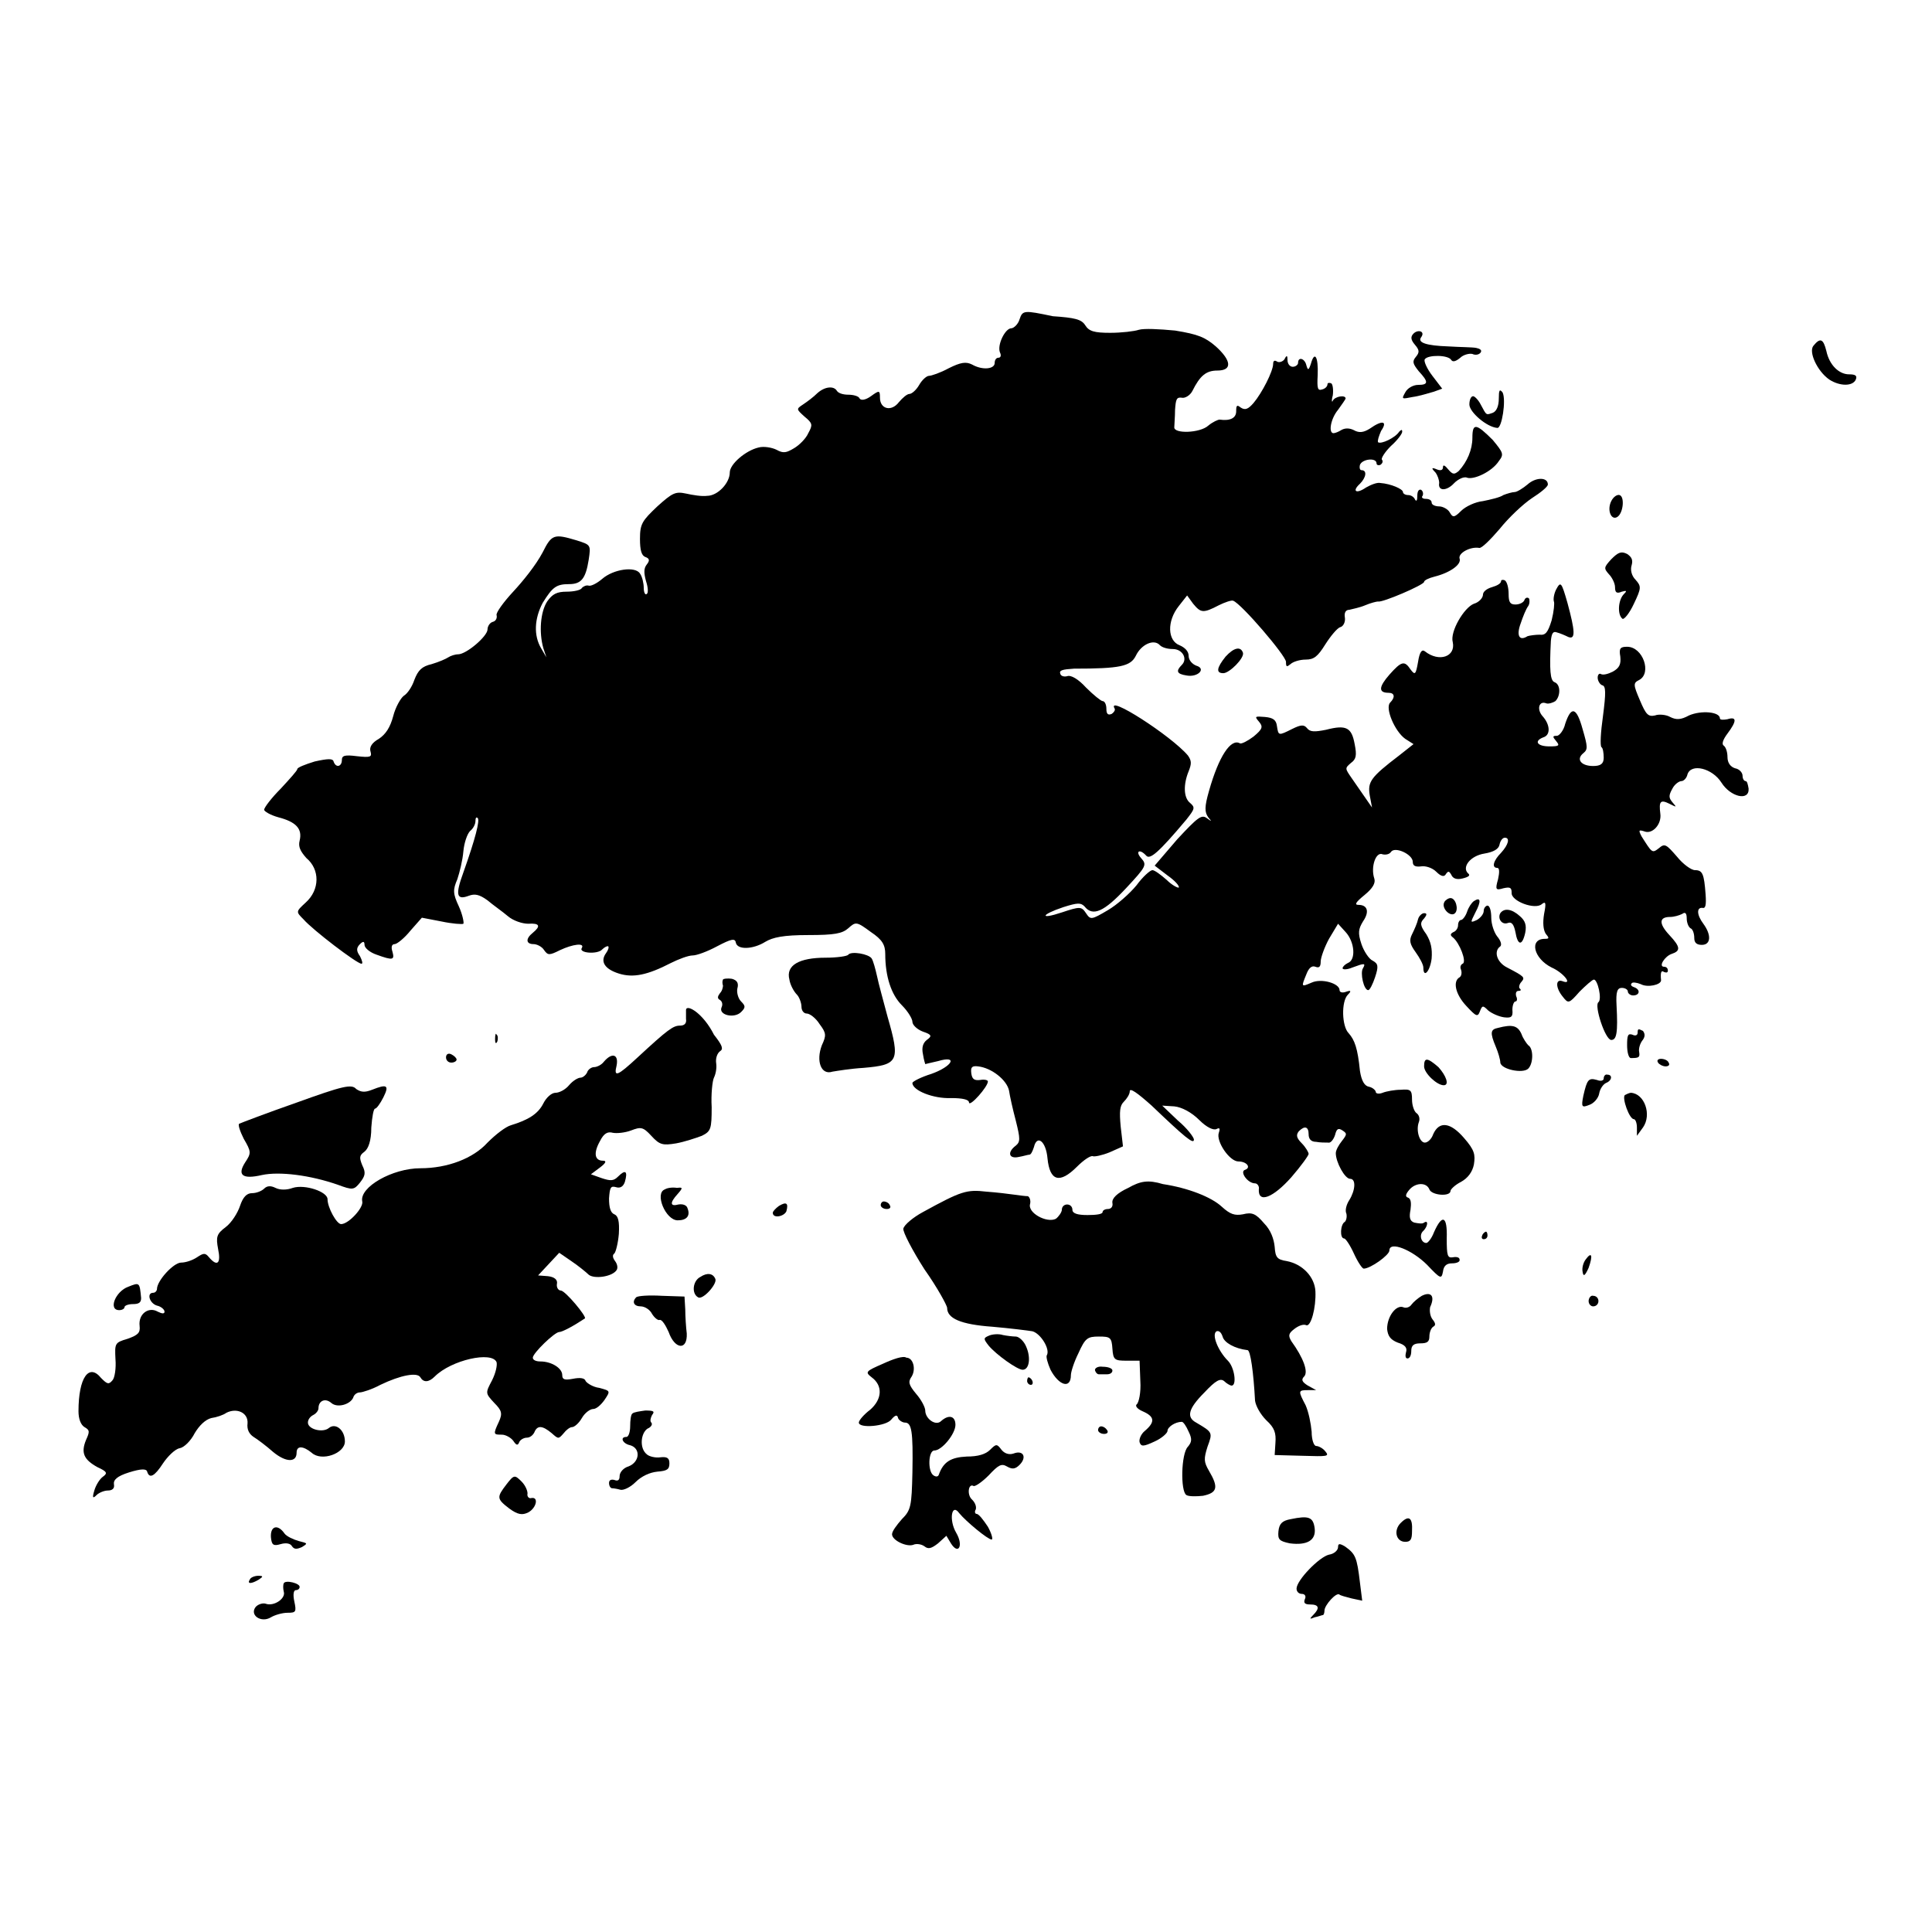<?xml version="1.0" encoding="utf-8"?>
<!-- Svg Vector Icons : http://www.onlinewebfonts.com/icon -->
<!DOCTYPE svg PUBLIC "-//W3C//DTD SVG 1.1//EN" "http://www.w3.org/Graphics/SVG/1.1/DTD/svg11.dtd">
<svg version="1.1" xmlns="http://www.w3.org/2000/svg" xmlns:xlink="http://www.w3.org/1999/xlink" x="0px" y="0px" viewBox="0 0 256 256" enable-background="new 0 0 256 256" xml:space="preserve">
<g><g><g><path fill="#000000" d="M135.1,42.3c-0.2,0.7-0.8,1.2-1.1,1.2c-0.8,0-1.9,2.2-1.5,3.2c0.2,0.4,0.1,0.7-0.2,0.7s-0.5,0.3-0.5,0.7c0,0.8-1.6,1-3,0.2c-0.8-0.4-1.5-0.3-3.1,0.5c-1.1,0.6-2.3,1-2.6,1c-0.3,0-0.9,0.5-1.3,1.2s-1,1.2-1.3,1.2s-0.9,0.5-1.4,1.1c-1,1.3-2.5,0.9-2.5-0.6c0-1-0.1-1-1.2-0.2c-0.7,0.5-1.3,0.6-1.5,0.3c-0.1-0.3-0.8-0.5-1.5-0.5s-1.3-0.2-1.5-0.5c-0.4-0.7-1.6-0.6-2.6,0.3c-0.5,0.5-1.3,1.1-1.9,1.5c-0.9,0.6-0.9,0.6,0.2,1.6c1.1,0.9,1.1,1.1,0.5,2.2c-0.3,0.7-1.2,1.6-1.9,2c-1,0.6-1.4,0.7-2.3,0.2c-0.6-0.3-1.7-0.5-2.4-0.3c-1.7,0.4-3.8,2.2-3.8,3.3c0,1.4-1.6,3.1-3,3.1c-0.7,0.1-1.9-0.1-2.8-0.3c-1.4-0.3-1.8-0.1-3.8,1.7c-2,1.9-2.3,2.3-2.3,4.3c0,1.5,0.2,2.2,0.7,2.4c0.6,0.2,0.6,0.5,0.2,1c-0.4,0.5-0.4,1.1-0.1,2.2c0.3,0.9,0.3,1.6,0.1,1.7c-0.2,0.2-0.4-0.2-0.4-0.8s-0.2-1.5-0.5-1.9c-0.6-1-3.5-0.6-5,0.7c-0.7,0.6-1.5,1-1.8,0.9c-0.3-0.1-0.7,0.1-0.9,0.3c-0.1,0.3-1.1,0.5-2,0.5c-1.3,0-1.9,0.3-2.6,1.3c-0.9,1.4-1.1,4.1-0.5,6.2l0.4,1.2l-0.7-1.2c-1-1.7-0.9-3.9,0.2-6c1.3-2.1,1.8-2.5,3.5-2.5c1.6,0,2.2-0.7,2.6-3.2c0.3-2,0.3-2-1.6-2.6c-3-0.9-3.3-0.8-4.5,1.6C71,74.9,69.3,77,68,78.4c-1.3,1.4-2.3,2.8-2.2,3.1c0.1,0.4-0.1,0.8-0.5,0.9s-0.7,0.6-0.7,1c0,0.9-2.8,3.3-3.9,3.3c-0.4,0-1,0.2-1.3,0.4c-0.3,0.2-1.2,0.6-2.2,0.9c-1.3,0.3-1.8,0.8-2.3,2.1c-0.3,0.9-0.9,1.8-1.4,2.1c-0.4,0.3-1.1,1.5-1.4,2.7c-0.4,1.5-1,2.4-1.9,3c-0.9,0.5-1.3,1.1-1.1,1.7c0.2,0.7,0,0.8-1.8,0.6c-1.6-0.2-2-0.1-2,0.5c0,0.9-0.8,1.1-1.1,0.2c-0.1-0.4-0.7-0.4-2.5,0c-1.3,0.4-2.3,0.8-2.3,1c0,0.2-1,1.3-2.2,2.6c-1.2,1.2-2.2,2.5-2.2,2.8c0,0.2,0.8,0.7,1.9,1c2.3,0.6,3.2,1.5,2.8,3.1c-0.2,0.8,0.1,1.4,0.9,2.3c1.8,1.5,1.8,4.2-0.1,5.9c-1.3,1.2-1.3,1.2-0.3,2.2c1.2,1.4,7.1,5.9,7.7,5.9c0.2,0,0.1-0.4-0.2-1c-0.5-0.7-0.5-1.1,0-1.6c0.4-0.4,0.6-0.4,0.6,0.1c0,0.4,0.7,1,1.6,1.3c2.2,0.8,2.4,0.7,2.1-0.4c-0.2-0.6-0.1-1,0.3-1c0.3,0,1.3-0.8,2.1-1.8l1.5-1.7l2.6,0.5c1.4,0.3,2.8,0.4,2.9,0.3c0.1-0.1-0.1-1.2-0.6-2.3c-0.8-1.7-0.8-2.2-0.2-3.6c0.3-0.9,0.7-2.5,0.8-3.7c0.1-1.1,0.5-2.3,0.9-2.7c0.4-0.3,0.7-0.9,0.7-1.3c0-0.4,0.1-0.6,0.3-0.4c0.3,0.3-0.3,2.7-1.9,7.2c-1.1,3-0.9,3.7,0.7,3.1c0.8-0.3,1.4-0.2,2.5,0.6c0.7,0.6,2,1.5,2.7,2.1c0.7,0.6,1.9,1,2.7,1c1.5-0.1,1.7,0.3,0.6,1.2c-1,0.8-0.9,1.5,0.1,1.5c0.4,0,1.1,0.3,1.4,0.8c0.5,0.7,0.7,0.7,2.1,0c1.7-0.8,3.3-1,2.9-0.3c-0.5,0.7,2.1,0.9,2.7,0.2c0.3-0.3,0.7-0.5,0.8-0.4c0.1,0.1,0,0.5-0.3,0.9c-0.8,1.1-0.2,2.1,1.7,2.7c1.9,0.6,3.8,0.2,6.9-1.4c1-0.5,2.3-1,2.9-1c0.5,0,1.9-0.5,3.2-1.2c1.9-1,2.4-1.1,2.5-0.5c0.2,1,2.3,0.9,3.9-0.1c1-0.6,2.4-0.9,5.7-0.9c3.5,0,4.5-0.2,5.3-0.9c1-0.9,1.1-0.9,3,0.5c1.5,1,1.9,1.7,1.9,2.9c0,3,0.8,5.4,2.2,6.8c0.8,0.8,1.4,1.8,1.4,2.2c0,0.4,0.6,1,1.4,1.3c1.2,0.4,1.2,0.6,0.5,1.1c-0.5,0.4-0.7,1-0.5,1.9c0.1,0.7,0.3,1.3,0.3,1.3c0,0,0.8-0.2,1.7-0.4c2.7-0.8,1.9,0.7-0.9,1.7c-1.3,0.4-2.5,1-2.5,1.2c0,1,2.8,2.1,5.1,2c1.6,0,2.4,0.2,2.4,0.6c0.1,0.6,2.5-2.1,2.5-2.8c0-0.2-0.5-0.3-1-0.2c-0.8,0.1-1.1-0.1-1.2-0.9c-0.1-0.8,0.1-1,0.9-0.9c1.8,0.2,3.8,1.8,4.1,3.2c0.1,0.7,0.5,2.5,0.9,4c0.6,2.4,0.6,2.8,0,3.3c-1.2,0.9-0.9,1.8,0.4,1.5c0.6-0.1,1.2-0.3,1.4-0.3c0.2,0,0.4-0.4,0.6-1c0.4-1.7,1.6-0.8,1.8,1.5c0.3,3,1.6,3.4,3.9,1.1c0.9-0.9,1.8-1.5,2.1-1.4c0.2,0.1,1.2-0.1,2.2-0.5l1.8-0.8l-0.3-2.6c-0.2-2.1-0.1-2.8,0.4-3.3c0.4-0.4,0.8-1,0.8-1.4c0-0.5,1,0.2,2.9,1.9c4.4,4.2,5.6,5.2,5.6,4.5c0-0.3-0.9-1.5-2.1-2.5l-2.1-2l1.6,0.1c1,0.1,2.3,0.8,3.3,1.8c1,1,1.9,1.4,2.3,1.2c0.4-0.2,0.5-0.1,0.3,0.5c-0.4,1.1,1.4,3.8,2.6,3.8c1.1,0,1.7,0.8,0.9,1.1c-0.8,0.2,0.3,1.8,1.3,1.8c0.3,0,0.6,0.4,0.5,0.8c-0.1,1.9,1.9,1.1,4.3-1.6c1.3-1.5,2.3-2.9,2.3-3.1c0-0.2-0.4-0.9-0.9-1.4c-0.7-0.7-0.8-1.1-0.4-1.6c0.8-0.8,1.3-0.6,1.3,0.4c0,0.6,0.3,1,1,1c0.5,0.1,1.2,0.1,1.6,0.1c0.3,0.1,0.7-0.4,0.9-1c0.2-0.8,0.4-1,1-0.6c0.6,0.4,0.6,0.5-0.1,1.4c-0.4,0.5-0.8,1.2-0.8,1.6c0,1.2,1.2,3.4,1.9,3.4c0.8,0,0.7,1.5-0.1,2.8c-0.4,0.6-0.6,1.4-0.4,1.8c0.1,0.4,0,0.9-0.2,1.1c-0.6,0.3-0.7,2.2-0.1,2.2c0.2,0,0.8,0.9,1.3,2c0.5,1.1,1.1,2,1.3,2c0.9,0,3.4-1.8,3.4-2.4c0-1.3,3-0.1,5,1.9c1.8,1.9,1.9,1.9,2.1,0.9c0.1-0.8,0.5-1.1,1.2-1.1c0.6,0,1.1-0.2,1-0.5c0-0.3-0.4-0.4-0.9-0.3c-0.7,0.1-0.8-0.2-0.8-2.5c0.1-3-0.6-3.3-1.7-0.8c-0.3,0.8-0.8,1.4-1,1.4c-0.7,0-1-1.1-0.4-1.6c0.6-0.6,0.7-1.5,0.1-1.1c-0.2,0.2-0.8,0.1-1.3,0c-0.6-0.2-0.7-0.7-0.5-1.7c0.1-0.8,0.1-1.4-0.3-1.6c-0.4-0.1-0.4-0.4,0.1-1c0.8-1,2.3-1.1,2.7-0.1c0.3,0.8,2.8,1,2.8,0.2c0-0.2,0.6-0.8,1.4-1.2c0.9-0.5,1.5-1.3,1.7-2.3c0.2-1.3,0.1-1.9-1.3-3.5c-1.8-2.1-3.3-2.3-4.1-0.5c-0.2,0.6-0.7,1.1-1.1,1.1c-0.7,0-1.2-1.6-0.8-2.7c0.2-0.5,0-1-0.3-1.2c-0.3-0.2-0.6-1-0.6-1.8c0-1.3-0.2-1.4-1.5-1.3c-0.8,0-1.9,0.2-2.4,0.4c-0.5,0.2-0.9,0.1-0.9-0.1c0-0.2-0.4-0.6-0.9-0.7c-0.6-0.1-1-0.8-1.2-2.1c-0.3-3-0.7-4.1-1.5-5c-0.9-0.9-1-4.2-0.1-5.1c0.5-0.5,0.4-0.6-0.2-0.4c-0.5,0.2-0.9,0.1-0.9-0.2c0-0.9-2.4-1.6-3.7-1c-1.4,0.6-1.4,0.6-0.7-1.1c0.3-0.8,0.7-1.2,1.2-1c0.5,0.2,0.7,0,0.7-0.7c0-0.5,0.5-1.9,1.1-3l1.2-2l1,1.1c1.2,1.3,1.4,3.7,0.3,4.1c-0.4,0.2-0.7,0.5-0.7,0.7s0.6,0.2,1.3-0.1c1.6-0.6,1.8-0.6,1.4,0.1c-0.4,0.6,0.1,2.9,0.7,2.9c0.2,0,0.6-0.8,0.9-1.7c0.5-1.5,0.4-1.8-0.3-2.2c-0.5-0.2-1.2-1.3-1.5-2.2c-0.5-1.5-0.4-2,0.2-3c0.9-1.3,0.6-2.2-0.6-2.2c-0.6,0-0.3-0.4,0.8-1.3c1.1-0.9,1.5-1.6,1.3-2.2c-0.5-1.5,0.2-3.6,1.1-3.2c0.4,0.1,0.9,0,1.1-0.3c0.5-0.8,2.9,0.3,2.9,1.3c0,0.5,0.3,0.7,1.1,0.6c0.6-0.1,1.5,0.2,2,0.7c0.7,0.7,1.1,0.7,1.3,0.3c0.3-0.4,0.4-0.4,0.7,0.1c0.2,0.5,0.7,0.7,1.5,0.5s1.1-0.4,0.7-0.7c-0.8-0.8,0.3-2.3,2.2-2.6c1.2-0.2,1.9-0.6,2-1.2c0.1-0.5,0.4-0.9,0.7-0.9c0.7,0,0.5,0.9-0.5,2c-1,1-1.3,2-0.5,2c0.3,0,0.3,0.6,0.1,1.5c-0.4,1.4-0.3,1.5,0.7,1.2c0.9-0.2,1.1-0.1,1.1,0.6c-0.1,1.1,3.1,2.3,4,1.5c0.5-0.4,0.6-0.2,0.3,1.3c-0.2,1.2-0.1,2.1,0.2,2.6c0.5,0.6,0.5,0.7-0.1,0.7c-2.1,0-1.5,2.6,0.9,3.8c1.6,0.7,2.9,2.4,1.4,1.8c-0.9-0.3-0.9,0.9,0.1,2.1c0.7,0.9,0.8,0.9,2.2-0.7c0.8-0.8,1.7-1.6,1.9-1.6c0.5,0,1.1,2.6,0.6,3c-0.6,0.4,0.9,5,1.7,5c0.7,0,0.9-0.9,0.7-4.6c-0.1-1.8,0.1-2.3,0.7-2.3c0.4,0,0.8,0.2,0.8,0.5c0,0.2,0.3,0.5,0.7,0.5c0.9,0,1-0.8,0.1-1.1c-0.3-0.1-0.5-0.3-0.3-0.5c0.1-0.2,0.7-0.1,1.2,0.1c0.9,0.5,2.7,0.1,2.7-0.5c-0.1-1,0-1.4,0.4-1.1c0.3,0.1,0.5,0.1,0.5-0.2c0-0.3-0.2-0.5-0.5-0.5c-0.8,0,0.1-1.4,1-1.7c1.2-0.4,1.2-0.9-0.3-2.5c-1.4-1.5-1.4-2.4,0.1-2.4c0.5,0,1.2-0.2,1.6-0.4c0.4-0.3,0.6-0.1,0.6,0.6c0,0.5,0.2,1.1,0.5,1.3c0.3,0.1,0.5,0.7,0.5,1.3c0,0.6,0.3,0.9,1,0.9c1.2,0,1.3-1.3,0.2-2.8c-0.9-1.2-0.9-2.2-0.1-2.1c0.4,0.1,0.5-0.4,0.4-1.8c-0.2-2.7-0.4-3.2-1.4-3.2c-0.5,0-1.6-0.8-2.4-1.8c-1.4-1.6-1.6-1.8-2.4-1.1c-0.9,0.7-0.9,0.6-2.3-1.6c-0.4-0.8-0.4-0.9,0.5-0.6c1,0.3,2.2-1,2-2.4c-0.2-1.6,0-1.9,1.2-1.3c1,0.5,1,0.5,0.4-0.2c-0.5-0.6-0.5-0.9,0-1.8c0.3-0.6,0.9-1,1.2-1c0.3,0,0.7-0.4,0.8-0.9c0.5-1.5,3.3-0.8,4.5,1.1c1.2,1.9,3.7,2.5,3.6,0.8c-0.1-0.6-0.2-1-0.4-1s-0.4-0.3-0.4-0.7c0-0.4-0.4-0.9-1-1c-0.6-0.2-1-0.7-1-1.5c0-0.6-0.2-1.3-0.5-1.5c-0.3-0.2-0.1-0.8,0.5-1.6c1.2-1.6,1.3-2.3,0-1.9c-0.5,0.1-1,0.1-1-0.1c0-0.9-2.5-1.1-4.1-0.4c-1.1,0.6-1.7,0.6-2.5,0.2c-0.5-0.3-1.5-0.4-2-0.2c-0.9,0.2-1.2-0.1-2-2c-0.9-2.1-0.9-2.3-0.1-2.7c1.7-0.9,0.5-4.4-1.6-4.4c-0.9,0-1.1,0.2-0.9,1.3c0.1,1-0.1,1.5-1,2c-0.6,0.3-1.3,0.5-1.6,0.3c-0.2-0.1-0.4,0.1-0.4,0.5c0,0.4,0.3,0.9,0.6,1c0.5,0.1,0.5,1,0.1,4.1c-0.3,2.1-0.4,3.9-0.2,4.1c0.2,0.1,0.3,0.8,0.3,1.4c0,0.8-0.4,1.1-1.4,1.1c-1.6,0-2.3-0.9-1.3-1.7c0.6-0.5,0.6-0.8-0.1-3.2c-0.8-2.9-1.5-3.1-2.3-0.7c-0.2,0.9-0.8,1.6-1.1,1.6c-0.6,0-0.6,0.1-0.1,0.7c0.5,0.6,0.4,0.7-0.9,0.7c-1.6,0-2.1-0.7-0.8-1.2c1-0.3,0.9-1.7-0.1-2.8c-0.8-0.9-0.5-2.1,0.5-1.7c0.3,0.1,0.9-0.1,1.2-0.3c0.7-0.7,0.7-2.2-0.1-2.5c-0.6-0.2-0.7-1.6-0.5-5.5c0.1-1,0.3-1.3,0.8-1.1c0.4,0.1,1.1,0.4,1.5,0.6c1,0.4,0.9-0.8-0.1-4.5c-0.8-2.8-0.9-2.9-1.5-1.8c-0.3,0.6-0.4,1.3-0.3,1.6c0.1,0.2,0,1.3-0.3,2.5c-0.5,1.6-0.8,2-1.6,1.9c-0.5,0-1.3,0.1-1.6,0.2c-1.1,0.7-1.5-0.1-0.9-1.7c0.3-0.9,0.7-1.9,1-2.3c0.2-0.3,0.2-0.8,0.1-1c-0.2-0.2-0.5-0.1-0.6,0.2c-0.1,0.3-0.6,0.6-1.2,0.6c-0.7,0-0.9-0.3-0.9-1.4c0-0.8-0.2-1.6-0.5-1.8c-0.2-0.1-0.5-0.1-0.5,0.1c0,0.3-0.5,0.6-1.2,0.8c-0.7,0.2-1.2,0.6-1.2,1c0,0.4-0.5,1-1.2,1.2c-1.3,0.5-3.2,3.7-2.8,5.1c0.4,1.9-1.8,2.7-3.7,1.2c-0.4-0.3-0.7,0.1-0.9,1.4c-0.3,1.7-0.4,1.8-1,1c-0.8-1.2-1.2-1.1-2.8,0.7c-1.4,1.6-1.5,2.4-0.1,2.4c0.8,0,0.9,0.6,0.2,1.3c-0.7,0.7,0.6,3.8,2,4.8l1.1,0.7l-1.9,1.5c-3.8,2.9-4.2,3.5-3.9,5.3l0.3,1.6l-0.9-1.3c-0.5-0.7-1.3-1.9-1.8-2.6c-0.9-1.3-0.9-1.3-0.1-2c0.7-0.5,0.8-1,0.5-2.5c-0.4-2.2-1.1-2.6-3.8-1.9c-1.5,0.3-2.1,0.3-2.5-0.2c-0.4-0.5-0.8-0.5-2,0.1c-1.8,0.9-1.8,0.9-2-0.4c-0.1-0.8-0.5-1.1-1.6-1.2c-1.3-0.1-1.4-0.1-0.8,0.6c0.6,0.7,0.5,1-0.7,2c-0.8,0.6-1.6,1-1.8,0.9c-1.2-0.7-2.8,1.7-4.1,6.3c-0.6,2.1-0.6,2.8-0.1,3.5c0.5,0.6,0.5,0.6-0.2,0.1c-0.7-0.5-1.2-0.1-3.9,2.8l-3,3.5l1.7,1.3c1,0.7,1.6,1.4,1.5,1.6c-0.1,0.1-0.9-0.3-1.6-1c-0.8-0.7-1.6-1.3-1.9-1.3s-1.3,0.9-2.1,2c-0.9,1.1-2.6,2.6-3.8,3.3c-2.2,1.3-2.3,1.3-2.9,0.4s-0.8-0.9-3.2-0.1c-3,1-2.8,0.3,0.2-0.7c1.9-0.6,2.3-0.6,2.8-0.1c1.1,1.4,2.6,0.7,5.5-2.4c2.7-2.9,2.8-3.1,2-4c-0.8-0.9-0.2-1.3,0.7-0.3c0.5,0.5,1.6-0.4,5.3-4.8c1.1-1.4,1.2-1.6,0.5-2.2c-0.9-0.7-0.9-2.5-0.2-4.2c0.4-1,0.4-1.4-0.1-2.1c-2.2-2.6-10.9-8.2-9.7-6.2c0.1,0.2-0.1,0.5-0.4,0.7c-0.5,0.2-0.7,0-0.7-0.7c0-0.5-0.2-1-0.5-1c-0.2,0-1.2-0.8-2.2-1.8c-1-1.1-2-1.7-2.5-1.5c-0.4,0.1-0.8,0-0.9-0.3c-0.2-0.5,0.3-0.6,1.8-0.7c6.1,0,7.5-0.3,8.2-1.7c0.7-1.5,2.4-2.3,3.2-1.4c0.3,0.3,1,0.5,1.7,0.5c1.3,0,2,1.3,1.2,2.1s-0.7,1.2,0.6,1.4c1.5,0.3,2.7-0.9,1.3-1.3c-0.5-0.2-1-0.7-1-1.3c0-0.6-0.5-1.1-1.2-1.4c-1.6-0.6-1.7-3.2-0.1-5.2l1.1-1.4l0.8,1.1c1,1.2,1.3,1.3,3.4,0.2c0.8-0.4,1.7-0.7,1.9-0.6c1.1,0.4,7,7.3,7,8.1c0,0.7,0.1,0.7,0.6,0.3c0.3-0.3,1.2-0.6,2-0.6c1.1,0,1.6-0.4,2.6-2c0.7-1.1,1.6-2.2,2-2.3c0.4-0.1,0.7-0.7,0.6-1.3c-0.1-0.6,0.1-1,0.6-1c0.4-0.1,1.4-0.3,2.1-0.6c0.7-0.3,1.5-0.5,1.7-0.5c0.5,0.2,6.1-2.2,6.1-2.6c0-0.2,0.6-0.5,1.4-0.7c2-0.5,3.6-1.6,3.3-2.4c-0.2-0.7,1.4-1.6,2.6-1.4c0.3,0.1,1.5-1.1,2.7-2.5c1.2-1.5,3.1-3.3,4.3-4.1c1.1-0.7,2.1-1.5,2.1-1.8c0-1-1.6-1-2.7,0c-0.6,0.5-1.4,1-1.7,1c-0.3,0-1,0.2-1.5,0.4c-0.4,0.3-1.7,0.6-2.7,0.8c-1,0.1-2.3,0.7-2.9,1.3c-0.9,0.9-1.1,0.9-1.5,0.2c-0.2-0.4-0.9-0.8-1.4-0.8c-0.5,0-1-0.2-1-0.5c0-0.3-0.3-0.5-0.8-0.5c-0.4,0-0.6-0.2-0.4-0.4c0.1-0.2,0.1-0.6-0.2-0.8c-0.3-0.1-0.5,0.2-0.5,0.8c0,0.6-0.1,0.8-0.3,0.5c-0.1-0.3-0.5-0.6-0.9-0.6c-0.4,0-0.7-0.2-0.7-0.4c0-0.4-1.6-1.1-3-1.2c-0.4-0.1-1.2,0.2-1.9,0.6c-1.3,0.9-1.9,0.5-0.8-0.5c0.8-0.8,1-1.8,0.2-1.8c-0.2,0-0.3-0.3-0.2-0.7c0.3-0.8,2.2-1,2.2-0.2c0,0.2,0.2,0.3,0.5,0.2c0.3-0.2,0.4-0.5,0.2-0.7c-0.1-0.2,0.4-1,1.2-1.8c0.8-0.7,1.5-1.6,1.5-1.9c0-0.3-0.1-0.3-0.4,0c-0.5,0.8-2.4,1.7-2.8,1.4c-0.1-0.2,0.1-0.8,0.4-1.5c0.9-1.3,0.2-1.5-1.5-0.3c-0.8,0.5-1.4,0.6-2.1,0.2c-0.6-0.3-1.2-0.3-1.7,0c-0.3,0.2-0.8,0.4-1,0.4c-0.7,0-0.4-1.9,0.6-3.1c0.5-0.7,1-1.4,1-1.5c0-0.5-1.4-0.3-1.7,0.3c-0.1,0.3-0.2,0,0-0.7c0.1-0.7,0-1.5-0.2-1.6c-0.2-0.1-0.5-0.1-0.5,0.1c0,0.3-0.3,0.6-0.7,0.7c-0.6,0.2-0.7-0.1-0.6-1.9c0.1-2.4-0.4-3.3-0.9-1.5c-0.3,0.9-0.4,0.9-0.6,0.2c-0.2-0.9-1.1-1.2-1.1-0.3c0,0.2-0.3,0.5-0.7,0.5c-0.4,0-0.7-0.4-0.7-0.9c0-0.6-0.1-0.7-0.4-0.1c-0.2,0.3-0.7,0.5-1,0.3c-0.3-0.2-0.5-0.1-0.5,0.3c0,1-1.5,3.9-2.6,5.2c-0.7,0.8-1.1,1-1.7,0.6c-0.5-0.4-0.6-0.3-0.6,0.5c0,0.9-0.8,1.3-2.2,1.1c-0.2,0-0.9,0.3-1.5,0.8c-1.1,1-4.6,1.1-4.5,0.2c0-0.3,0.1-1.4,0.1-2.3c0.1-1.4,0.2-1.7,0.9-1.6c0.4,0.1,1.1-0.3,1.4-0.9c1-2,1.8-2.7,3.3-2.7c2,0,1.9-1.3-0.2-3.2c-1.4-1.2-2.3-1.6-5.4-2.1c-2.1-0.2-4.1-0.3-4.8-0.1c-0.6,0.2-2.3,0.4-3.8,0.4c-2.1,0-2.8-0.2-3.3-1s-1.4-1-4.3-1.2C135.7,41.1,135.5,41.1,135.1,42.3z"/><path fill="#000000" d="M187.3,44.2c-0.4,0.4-0.4,0.8,0.2,1.5c0.6,0.7,0.6,1,0.1,1.6c-0.5,0.6-0.4,0.9,0.4,1.9c1.3,1.4,1.3,1.8-0.1,1.8c-0.6,0-1.4,0.4-1.7,1c-0.5,0.9-0.5,0.9,1,0.6c0.8-0.1,2.1-0.5,2.8-0.7l1.1-0.4l-1.3-1.7c-0.7-0.9-1.2-2-1-2.2c0.4-0.6,3.1-0.6,3.5,0.1c0.2,0.3,0.6,0.2,1.2-0.3c0.4-0.4,1.2-0.6,1.6-0.5c0.4,0.2,0.9,0.1,1.1-0.2c0.2-0.3-0.1-0.5-0.6-0.6c-0.5-0.1-2.1-0.1-3.7-0.2c-2.9-0.1-4.1-0.5-3.6-1.2C188.9,43.9,187.9,43.6,187.3,44.2z"/><path fill="#000000" d="M240.3,45.8c-0.7,0.8,0.5,3.4,2.1,4.5c1.4,0.9,3.1,0.9,3.5,0c0.2-0.5,0-0.7-0.9-0.7c-1.3,0-2.6-1.2-3-3.1C241.6,44.9,241.2,44.7,240.3,45.8z"/><path fill="#000000" d="M198.6,52.8c0,1-0.3,1.7-0.8,1.9c-0.9,0.3-0.8,0.4-1.6-1.1c-0.3-0.6-0.8-1.1-1-1.1c-0.3,0-0.5,0.5-0.5,1.1c0,1,2.3,3,3.7,3.1c0.6,0.1,1.2-3.7,0.7-4.7C198.7,51.5,198.6,51.7,198.6,52.8z"/><path fill="#000000" d="M195.1,58c0,1.6-0.7,3.2-1.8,4.4c-0.6,0.5-0.8,0.5-1.4-0.2c-0.4-0.5-0.7-0.7-0.7-0.3c0,0.4-0.3,0.5-0.8,0.3c-0.7-0.3-0.8-0.2-0.2,0.4c0.3,0.4,0.5,1,0.5,1.4c-0.2,1.1,1,1.1,2,0c0.5-0.5,1.3-0.9,1.7-0.7c0.9,0.3,3.3-0.8,4.2-2.2c0.7-0.9,0.6-1.1-0.8-2.8C195.6,56.1,195.1,56,195.1,58z"/><path fill="#000000" d="M213.5,66.4c-0.6,1.2,0,2.6,0.8,2.1c0.8-0.5,1-2.7,0.3-2.9C214.3,65.5,213.8,65.8,213.5,66.4z"/><path fill="#000000" d="M213.5,74.1c-1,1.1-1,1.2-0.3,2c0.4,0.4,0.8,1.2,0.8,1.7c0,0.7,0.2,0.9,0.9,0.6c0.7-0.2,0.7-0.1,0.2,0.4c-0.7,0.8-0.8,2.7-0.1,3.2c0.2,0.1,0.9-0.7,1.5-2c1-2.1,1-2.3,0.2-3.2c-0.5-0.5-0.7-1.3-0.5-1.9c0.2-0.7,0-1.1-0.6-1.5C214.8,73,214.4,73.2,213.5,74.1z"/><path fill="#000000" d="M162.4,87c-1.2,1.5-1.3,2.2-0.3,2.2c0.8,0,2.8-2,2.6-2.7C164.4,85.6,163.5,85.8,162.4,87z"/><path fill="#000000" d="M191.4,119.5c-0.5,0.8,0.8,2.1,1.4,1.5c0.5-0.5,0.1-2-0.6-2C191.9,119,191.5,119.3,191.4,119.5z"/><path fill="#000000" d="M195.3,119.4c-0.3,0.2-0.7,0.8-0.9,1.4c-0.2,0.6-0.6,1.1-0.8,1.1s-0.4,0.3-0.4,0.7c0,0.4-0.3,0.8-0.6,0.9c-0.4,0.2-0.5,0.4-0.1,0.7c0.9,0.7,1.9,3.3,1.3,3.5c-0.2,0.1-0.4,0.4-0.2,0.8c0.1,0.3,0.1,0.8-0.2,1c-0.9,0.5-0.6,2.2,0.9,3.8c1.3,1.4,1.5,1.5,1.8,0.7c0.3-0.8,0.4-0.8,1.1-0.1c0.5,0.4,1.4,0.8,2.1,0.9c0.9,0.1,1.2,0,1.1-1c0-0.6,0.2-1.1,0.4-1.1s0.3-0.3,0.1-0.7c-0.1-0.4,0-0.7,0.3-0.7c0.3,0,0.4-0.1,0.2-0.3c-0.2-0.1-0.1-0.6,0.2-0.9c0.5-0.6,0.4-0.7-1.9-1.9c-1.4-0.7-1.8-2.2-0.9-2.8c0.2-0.2,0.1-0.7-0.4-1.3c-0.4-0.5-0.8-1.6-0.8-2.5c0-0.9-0.2-1.6-0.5-1.6c-0.2,0-0.5,0.3-0.5,0.7c0,0.4-0.4,0.9-0.9,1.2c-0.9,0.4-0.9,0.4-0.2-1C196.3,119.4,196.2,118.8,195.3,119.4z"/><path fill="#000000" d="M198.8,121c-0.4,0.7,0.2,1.6,1,1.3c0.5-0.2,0.8,0.2,1,1.2c0.3,1.8,0.9,1.9,1.3,0.1c0.2-1,0-1.6-0.7-2.2C200.3,120.4,199.3,120.3,198.8,121z"/><path fill="#000000" d="M187.9,121.8c-0.1,0.5-0.5,1.4-0.8,2c-0.4,0.8-0.3,1.3,0.5,2.4c0.5,0.7,1,1.6,1,2c0,1.5,0.9,0.5,1.1-1.2c0.1-1.3-0.1-2.2-0.7-3.2c-0.8-1.1-0.9-1.5-0.3-2.1c0.4-0.5,0.4-0.7,0-0.7C188.4,121,188,121.4,187.9,121.8z"/><path fill="#000000" d="M112.4,126.5c-0.1,0.2-1.5,0.4-3,0.4c-3.5,0-5.3,1-4.8,2.9c0.1,0.7,0.6,1.6,1,2c0.3,0.3,0.6,1.1,0.6,1.6c0,0.5,0.3,0.9,0.7,0.9s1.2,0.6,1.7,1.4c0.9,1.2,0.9,1.5,0.3,2.8c-0.8,2.1-0.1,4,1.4,3.5c0.6-0.1,2.4-0.4,4.1-0.5c4.7-0.4,4.9-0.9,3.2-6.8c-0.5-1.9-1.2-4.4-1.4-5.4c-0.2-0.9-0.5-2-0.7-2.3C115.1,126.4,112.8,126,112.4,126.5z"/><path fill="#000000" d="M95.8,129.8c-0.1,0.2-0.1,0.5,0,0.8c0,0.2-0.1,0.7-0.4,1c-0.3,0.4-0.4,0.7,0,0.9c0.3,0.2,0.4,0.6,0.2,1c-0.4,1,1.7,1.5,2.6,0.6c0.6-0.6,0.6-0.8,0-1.4c-0.4-0.4-0.6-1.2-0.5-1.7c0.2-0.7,0-1.1-0.7-1.3C96.3,129.6,95.8,129.7,95.8,129.8z"/><path fill="#000000" d="M90.9,133.8c0,0.2,0,0.7,0,1.2c0.1,0.6-0.2,0.9-0.8,0.9c-0.9,0-1.6,0.5-5.6,4.2c-2.7,2.5-3.2,2.7-2.8,1.1c0.3-1.5-0.6-1.8-1.7-0.5c-0.3,0.4-0.9,0.7-1.3,0.7c-0.3,0-0.8,0.3-0.9,0.7c-0.2,0.4-0.6,0.7-0.9,0.7c-0.3,0-1,0.4-1.5,1s-1.3,1-1.8,1s-1.2,0.6-1.6,1.4c-0.7,1.4-2,2.2-4.3,2.9c-0.7,0.2-2,1.2-3.1,2.3c-1.9,2.1-5.3,3.4-8.9,3.4c-3.7,0-8.1,2.5-7.7,4.4c0.2,0.8-1.8,3-2.8,3c-0.6,0-1.8-2.2-1.8-3.3c0-1-3-2-4.6-1.5c-0.8,0.3-1.7,0.3-2.3,0c-0.6-0.3-1.1-0.3-1.5,0.1c-0.3,0.3-1,0.6-1.6,0.6c-0.7,0-1.2,0.5-1.6,1.7c-0.3,0.9-1.1,2.2-1.9,2.8c-1.2,0.9-1.3,1.3-1,2.9c0.4,1.9-0.1,2.4-1.2,1.1c-0.5-0.6-0.7-0.6-1.6,0c-0.6,0.4-1.5,0.7-2.1,0.7c-1,0-3.2,2.4-3.2,3.5c0,0.2-0.2,0.5-0.5,0.5c-0.9,0-0.5,1.4,0.5,1.7c0.5,0.1,1,0.5,1,0.8c0,0.3-0.3,0.3-0.9,0c-1.2-0.7-2.6,0.3-2.4,1.9c0.1,0.9-0.2,1.2-1.6,1.7c-1.7,0.5-1.7,0.6-1.6,2.7c0.1,1.2-0.1,2.5-0.4,2.8c-0.5,0.6-0.7,0.5-1.5-0.3c-1.6-2-3-0.1-3,4.4c0,1,0.3,1.8,0.8,2.1c0.7,0.4,0.7,0.6,0.2,1.7c-0.7,1.7-0.3,2.6,1.5,3.6c1.3,0.6,1.4,0.8,0.7,1.3c-0.4,0.3-0.9,1.1-1.1,1.8c-0.3,1-0.2,1.1,0.3,0.6c0.3-0.3,1-0.6,1.5-0.6c0.6,0,0.9-0.3,0.8-0.8c-0.1-0.6,0.4-1.1,2-1.6c1.6-0.5,2.3-0.5,2.4-0.1c0.3,1,1,0.6,2.1-1.1c0.6-0.9,1.6-1.9,2.2-2c0.6-0.1,1.5-1,2-2c0.6-1,1.4-1.8,2.2-2c0.7-0.1,1.6-0.4,2-0.7c1.4-0.7,2.9,0,2.8,1.4c-0.1,0.8,0.2,1.4,0.8,1.8c0.5,0.3,1.7,1.2,2.6,2c1.7,1.4,3.1,1.4,3.1,0.1c0-1,0.9-0.9,2,0c1.3,1.2,4.4,0.1,4.4-1.5c0-1.5-1.2-2.5-2.1-1.8c-0.8,0.7-2.8,0.2-2.8-0.7c0-0.4,0.3-0.8,0.7-1c0.4-0.2,0.7-0.6,0.7-0.9c0-1,0.9-1.4,1.7-0.7c0.8,0.7,2.5,0.2,2.9-0.7c0.1-0.4,0.5-0.7,0.9-0.7c0.3,0,1.6-0.4,2.7-1c2.7-1.3,4.9-1.7,5.3-1c0.4,0.7,1.1,0.7,1.9-0.1c2.2-2.2,7.6-3.4,8.2-1.9c0.1,0.4-0.1,1.4-0.6,2.4c-0.9,1.7-0.9,1.7,0.3,3c1,1,1.1,1.4,0.6,2.5c-0.8,1.7-0.7,1.7,0.4,1.7c0.5,0,1.2,0.4,1.5,0.8c0.4,0.6,0.6,0.7,0.8,0.2c0.1-0.3,0.6-0.6,1-0.6s0.8-0.3,1-0.7c0.4-1,1.1-0.9,2.3,0.1c0.9,0.8,0.9,0.8,1.6,0c0.3-0.4,0.8-0.8,1.1-0.8c0.3,0,0.9-0.5,1.3-1.2c0.4-0.7,1.1-1.2,1.5-1.2c0.4,0,1-0.5,1.5-1.2c0.8-1.2,0.8-1.2-0.7-1.6c-0.8-0.1-1.6-0.6-1.8-0.9c-0.1-0.4-0.7-0.5-1.7-0.3c-1.1,0.2-1.4,0.1-1.4-0.5c0-0.9-1.4-1.8-2.9-1.8c-0.6,0-1-0.2-1-0.5c0-0.6,2.9-3.4,3.5-3.4c0.4,0,1.9-0.8,3.4-1.8c0.3-0.2-2.6-3.7-3.2-3.7c-0.3,0-0.6-0.4-0.5-0.9c0.1-0.5-0.3-0.9-1.2-1l-1.3-0.1l1.4-1.5l1.4-1.5l1.6,1.1c0.9,0.6,2,1.5,2.3,1.8c0.7,0.6,3.1,0.3,3.7-0.6c0.2-0.3,0.1-0.8-0.2-1.2c-0.3-0.4-0.4-0.8-0.1-1c0.2-0.2,0.5-1.4,0.6-2.6c0.1-1.7-0.1-2.4-0.6-2.6c-0.5-0.2-0.7-0.9-0.7-2.1c0.1-1.4,0.2-1.7,0.9-1.5c0.6,0.2,1-0.1,1.2-0.7c0.4-1.4,0.1-1.7-0.9-0.7c-0.6,0.6-1,0.6-2.2,0.2l-1.4-0.5l1.2-0.9c0.8-0.6,0.9-0.9,0.4-0.9c-1.1,0-1.3-1-0.4-2.6c0.5-1,1-1.3,1.7-1.1c0.5,0.1,1.6,0,2.4-0.3c1.3-0.5,1.6-0.5,2.7,0.7c1.1,1.2,1.5,1.3,3.3,1c1.1-0.2,2.6-0.7,3.4-1c1.2-0.6,1.3-0.9,1.3-3.8c-0.1-1.7,0.1-3.5,0.3-3.9c0.2-0.4,0.4-1.2,0.3-1.9c-0.1-0.6,0.1-1.3,0.5-1.6c0.5-0.3,0.3-0.8-0.8-2.2C93.2,134.3,91,133,90.9,133.8z"/><path fill="#000000" d="M198.5,136.2c-1,0.2-1.1,0.6-0.3,2.5c0.3,0.7,0.6,1.7,0.6,2.1c0.1,0.9,3,1.5,3.7,0.8c0.7-0.7,0.7-2.7,0-3.1c-0.2-0.2-0.7-0.9-0.9-1.5C201.1,135.9,200.4,135.7,198.5,136.2z"/><path fill="#000000" d="M217,136.8c0,0.4-0.3,0.5-0.7,0.3c-0.6-0.2-0.7,0.1-0.7,1.4c0,0.9,0.2,1.7,0.5,1.7c1.1,0,1.2-0.1,1.1-0.8c-0.1-0.4,0.1-1.1,0.4-1.5c0.4-0.5,0.4-0.9,0.1-1.3C217.1,136.3,217,136.3,217,136.8z"/><path fill="#000000" d="M65.6,137.7c0,0.5,0.1,0.7,0.3,0.3c0.1-0.3,0.1-0.8-0.1-0.9C65.7,136.8,65.6,137.1,65.6,137.7z"/><path fill="#000000" d="M59.1,140.1c0,0.4,0.3,0.7,0.7,0.7c0.4,0,0.7-0.2,0.7-0.4s-0.3-0.5-0.7-0.7C59.4,139.5,59.1,139.7,59.1,140.1z"/><path fill="#000000" d="M188.7,141.3c0,0.9,1.7,2.5,2.6,2.5c0.8,0,0.3-1.3-0.7-2.4C189.1,140.1,188.7,140.1,188.7,141.3z"/><path fill="#000000" d="M219.7,140.8c0.1,0.2,0.6,0.5,1,0.5s0.6-0.2,0.4-0.5c-0.1-0.3-0.6-0.5-1-0.5S219.5,140.5,219.7,140.8z"/><path fill="#000000" d="M212.5,142.9c0,0.3-0.4,0.4-0.9,0.2c-1.1-0.3-1.3-0.1-1.8,2.1c-0.3,1.5-0.2,1.6,0.8,1.2c0.6-0.2,1.2-0.9,1.3-1.5c0.1-0.6,0.5-1.2,0.9-1.4c0.8-0.3,0.9-1.1,0.2-1.1C212.7,142.3,212.5,142.6,212.5,142.9z"/><path fill="#000000" d="M39.3,146.1c-4,1.4-7.4,2.7-7.6,2.8c-0.2,0.1,0.1,1,0.6,2c1,1.7,1,1.9,0.2,3.1c-1.1,1.7-0.4,2.3,2.2,1.7c2.3-0.5,6.4,0,10.1,1.3c1.9,0.7,2.1,0.7,2.9-0.3c0.7-0.9,0.8-1.3,0.3-2.3c-0.4-1-0.4-1.3,0.3-1.8c0.5-0.4,0.9-1.4,0.9-3.2c0.1-1.4,0.3-2.5,0.5-2.5s0.7-0.7,1.1-1.5c0.8-1.6,0.5-1.8-1.5-1c-1,0.4-1.5,0.3-2.1-0.1C46.6,143.6,45.4,143.9,39.3,146.1z"/><path fill="#000000" d="M215.3,145.1c-0.4,0.4,0.6,3.2,1.2,3.2c0.2,0,0.4,0.5,0.4,1.1v1.1l0.8-1.1c1.2-1.7,0.2-4.5-1.6-4.6C215.9,144.8,215.5,145,215.3,145.1z"/><path fill="#000000" d="M149.5,157.4c-1.5,0.7-2.2,1.4-2.1,2c0.1,0.5-0.2,0.8-0.6,0.8c-0.4,0-0.7,0.2-0.7,0.4c0,0.3-0.9,0.4-2,0.4c-1.3,0-2-0.2-2-0.7c0-0.4-0.3-0.7-0.7-0.7s-0.7,0.3-0.7,0.7c0,0.3-0.4,0.9-0.8,1.2c-1.2,0.6-3.8-0.8-3.4-2c0.1-0.5-0.1-0.9-0.3-1c-0.3,0-1.1-0.1-1.8-0.2c-0.7-0.1-2.3-0.3-3.7-0.4c-2.6-0.3-3.3-0.1-8.4,2.7c-1.3,0.7-2.5,1.7-2.6,2.2c-0.1,0.4,1.2,2.9,2.8,5.4c1.7,2.4,3,4.8,3,5.1c0,1.4,1.8,2.2,6,2.5c2.3,0.2,4.7,0.5,5.3,0.6c1.1,0.3,2.4,2.4,1.9,3.2c-0.1,0.2,0.1,1,0.5,1.9c1.1,2.1,2.7,2.6,2.7,0.7c0-0.4,0.4-1.7,1-2.9c0.9-2,1.2-2.2,2.7-2.2c1.5,0,1.7,0.1,1.8,1.6c0.1,1.5,0.3,1.6,1.9,1.6h1.7l0.1,2.7c0.1,1.5-0.2,2.9-0.5,3.1c-0.2,0.2,0.1,0.6,0.8,0.9c1.6,0.7,1.7,1.4,0.3,2.6c-0.5,0.4-0.8,1.1-0.7,1.5c0.2,0.6,0.5,0.6,2-0.1c0.9-0.4,1.7-1.1,1.7-1.4c0-0.5,1-1.2,1.9-1.2c0.2,0,0.6,0.6,0.9,1.3c0.5,1,0.4,1.4-0.1,2c-0.9,0.9-1,5.9-0.2,6.4c0.3,0.2,1.3,0.2,2.2,0.1c1.9-0.4,2.1-1.1,0.8-3.3c-0.7-1.2-0.7-1.6-0.2-3.2c0.7-1.9,0.7-1.9-1.5-3.2c-1.3-0.7-1.1-1.8,1.1-4c1.5-1.6,2.1-1.9,2.6-1.5c0.3,0.3,0.8,0.6,1,0.6c0.7,0,0.4-2.4-0.5-3.3c-1.3-1.3-2.2-3.5-1.5-3.9c0.3-0.1,0.6,0.1,0.8,0.7c0.2,0.8,1.6,1.6,3.3,1.8c0.4,0,0.8,3,1,6.7c0.1,0.7,0.7,1.8,1.5,2.6c1.1,1,1.3,1.7,1.2,3l-0.1,1.6l3.7,0.1c3.3,0.1,3.6,0.1,3-0.6c-0.3-0.4-0.9-0.7-1.2-0.7c-0.3,0-0.6-0.8-0.6-1.9c-0.1-1.1-0.4-2.6-0.8-3.5c-1-1.9-1-2,0.3-2l1.1,0l-1.1-0.6c-0.8-0.5-0.9-0.8-0.5-1.2c0.6-0.6-0.1-2.5-1.7-4.7c-0.4-0.7-0.4-1,0.4-1.6c0.5-0.4,1.2-0.7,1.6-0.5c0.6,0.2,1.3-2.3,1.2-4.5c-0.1-1.9-1.7-3.6-3.8-4c-1.3-0.2-1.5-0.5-1.6-1.9c-0.1-1-0.5-2.2-1.4-3.1c-1.1-1.3-1.6-1.5-2.8-1.2c-1.1,0.2-1.7,0-2.8-1c-1.4-1.3-4.5-2.5-7.8-3C152.1,156.3,151.1,156.5,149.5,157.4z"/><path fill="#000000" d="M88.1,157.6c-1.4,0.5,0.1,4.1,1.7,4.1c1.2,0,1.7-0.6,1.3-1.6c-0.1-0.4-0.6-0.6-1.2-0.5c-1.1,0.3-1.2-0.2-0.1-1.4c0.7-0.8,0.7-0.9-0.1-0.8C89.1,157.3,88.4,157.4,88.1,157.6z"/><path fill="#000000" d="M103.2,159.8c-0.4,0.3-0.8,0.7-0.8,0.9c0,0.8,1.5,0.5,1.8-0.2C104.5,159.4,104.2,159.2,103.2,159.8z"/><path fill="#000000" d="M116.7,159.7c0,0.2,0.3,0.5,0.8,0.5c0.4,0,0.6-0.2,0.4-0.5c-0.1-0.3-0.5-0.5-0.8-0.5C116.9,159.2,116.7,159.4,116.7,159.7z"/><path fill="#000000" d="M196.4,163.7c-0.1,0.2-0.1,0.5,0.2,0.5c0.3,0,0.5-0.2,0.5-0.5c0-0.3-0.1-0.5-0.2-0.5C196.8,163.2,196.5,163.4,196.4,163.7z"/><path fill="#000000" d="M210.1,166.9c-0.3,0.4-0.5,1.1-0.4,1.6c0.1,0.7,0.3,0.6,0.8-0.5C211.1,166.3,210.9,165.8,210.1,166.9z"/><path fill="#000000" d="M92.8,169.2c-1,0.5-1.2,2.2-0.3,2.7c0.6,0.4,2.5-1.7,2.3-2.4C94.5,168.7,93.7,168.6,92.8,169.2z"/><path fill="#000000" d="M17,170.5c-1.7,0.6-2.7,3.1-1.2,3.1c0.4,0,0.7-0.2,0.7-0.4c0-0.2,0.5-0.4,1.1-0.4c0.8,0,1.1-0.2,1.1-0.8C18.5,169.9,18.5,169.9,17,170.5z"/><path fill="#000000" d="M188.4,171.7c-0.5,0.3-1.1,0.8-1.4,1.2c-0.2,0.3-0.7,0.5-1.1,0.3c-0.9-0.3-2.1,1.2-2.1,2.9c0.1,0.9,0.4,1.4,1.4,1.8c1,0.3,1.3,0.7,1.1,1.3c-0.1,0.4-0.1,0.8,0.2,0.8s0.5-0.4,0.5-1c0-0.7,0.3-1,1.2-1c0.9,0,1.2-0.2,1.2-0.9c0-0.5,0.2-1.1,0.5-1.3c0.4-0.2,0.3-0.5-0.1-1c-0.3-0.4-0.4-1.1-0.3-1.6C190.2,171.7,189.6,171.1,188.4,171.7z"/><path fill="#000000" d="M84.3,171.9c-0.6,0.6-0.3,1.2,0.6,1.2c0.5,0,1.2,0.4,1.5,1c0.3,0.5,0.8,0.9,1,0.8c0.3-0.1,0.8,0.7,1.2,1.6c0.8,2.3,2.5,2.5,2.4,0.2c-0.1-0.8-0.2-2.3-0.2-3.2l-0.1-1.7l-3-0.1C86,171.6,84.5,171.7,84.3,171.9z"/><path fill="#000000" d="M210.5,172.4c0,0.4,0.3,0.7,0.6,0.7c0.4,0,0.7-0.3,0.7-0.7s-0.3-0.7-0.7-0.7C210.8,171.6,210.5,172,210.5,172.4z"/><path fill="#000000" d="M131,177c-0.7,0.3-0.7,0.4,0,1.3c1,1.2,3.8,3.2,4.5,3.2c0.9,0,1.1-1.6,0.5-3c-0.3-0.8-1-1.4-1.4-1.4s-1.2-0.1-1.7-0.2C132.3,176.7,131.4,176.8,131,177z"/><path fill="#000000" d="M117,180.7c-2.3,1-2.4,1.1-1.5,1.8c1.5,1.1,1.4,2.9-0.2,4.3c-0.8,0.6-1.5,1.4-1.5,1.7c0,0.8,3.6,0.5,4.3-0.4c0.5-0.6,0.8-0.7,0.9-0.2c0.1,0.3,0.6,0.6,0.9,0.6c0.9,0,1.1,1.1,1,6.6c-0.1,4.5-0.2,5-1.4,6.2c-0.7,0.8-1.3,1.6-1.3,2c0,0.8,1.9,1.7,2.8,1.4c0.4-0.2,1.1-0.1,1.5,0.2c0.5,0.4,0.9,0.3,1.8-0.4l1.1-1l0.6,1c1,1.6,1.7,0.3,0.7-1.4c-1-1.7-0.6-4,0.4-2.6c0.9,1.1,3.8,3.5,4.3,3.5c0.2,0,0-0.8-0.5-1.7c-0.6-0.9-1.2-1.7-1.5-1.7c-0.2,0-0.3-0.3-0.1-0.6c0.1-0.4-0.1-0.9-0.5-1.3c-0.7-0.6-0.5-2.2,0.2-1.8c0.2,0.1,1.1-0.5,2-1.4c1.3-1.4,1.7-1.6,2.4-1.2c0.7,0.4,1.1,0.4,1.7-0.2c1-1,0.5-2-0.8-1.5c-0.6,0.2-1.2,0-1.6-0.5c-0.6-0.8-0.7-0.8-1.5,0c-0.6,0.6-1.6,0.9-3.1,0.9c-2.1,0.1-3.1,0.7-3.7,2.4c-0.1,0.3-0.4,0.3-0.7,0.1c-0.8-0.5-0.7-3.3,0.1-3.3c1,0,2.8-2.2,2.8-3.4c0-1.2-0.9-1.4-1.9-0.5c-0.7,0.7-2.1-0.3-2.1-1.4c0-0.4-0.5-1.4-1.2-2.2c-1-1.2-1.1-1.6-0.6-2.3c0.6-1,0.2-2.5-0.7-2.5C119.7,179.6,118.3,180.1,117,180.7z"/><path fill="#000000" d="M145.1,181.6c0.1,0.3,0.3,0.5,0.5,0.5c0.2,0,0.7,0,1.1,0c0.4,0,0.7-0.2,0.7-0.5c0-0.3-0.6-0.5-1.3-0.5C145.5,181,145,181.3,145.1,181.6z"/><path fill="#000000" d="M136.1,183c0,0.2,0.2,0.5,0.5,0.5c0.2,0,0.3-0.2,0.2-0.5c-0.1-0.3-0.4-0.5-0.5-0.5C136.2,182.5,136.1,182.7,136.1,183z"/><path fill="#000000" d="M83.8,187.3c-0.2,0.1-0.3,0.9-0.3,1.7c0,0.7-0.2,1.4-0.5,1.4c-0.9,0-0.5,0.9,0.5,1.1c1.4,0.4,1.3,2.2-0.2,2.8c-0.7,0.2-1.2,0.8-1.2,1.3c0,0.5-0.2,0.7-0.7,0.5c-0.4-0.1-0.7,0-0.7,0.4c0,0.4,0.2,0.7,0.4,0.7s0.8,0.1,1.1,0.2c0.4,0.1,1.3-0.3,2-1c0.8-0.8,1.9-1.3,2.9-1.4c1.3-0.1,1.6-0.3,1.6-1.1c0-0.7-0.3-0.9-1.2-0.8c-0.6,0.1-1.5-0.1-1.8-0.4c-1-0.8-0.8-2.8,0.1-3.4c0.5-0.2,0.7-0.6,0.5-0.8c-0.2-0.2-0.1-0.6,0.1-1c0.4-0.5,0.2-0.6-0.9-0.6C84.8,187,84,187.1,83.8,187.3z"/><path fill="#000000" d="M145.5,189.5c0,0.2,0.3,0.5,0.8,0.5c0.4,0,0.6-0.2,0.4-0.5c-0.2-0.3-0.5-0.5-0.8-0.5C145.7,189,145.5,189.2,145.5,189.5z"/><path fill="#000000" d="M67.1,196.7c-1.3,1.7-1.3,1.9,0.4,3.2c1.1,0.8,1.7,0.9,2.5,0.5c1.1-0.6,1.4-2.1,0.4-1.9c-0.3,0.1-0.6-0.2-0.5-0.6c0-0.4-0.3-1.1-0.8-1.6C68.2,195.4,68.1,195.4,67.1,196.7z"/><path fill="#000000" d="M171,201.3c-1.1,0.2-1.5,0.6-1.6,1.6c-0.1,1.1,0.1,1.3,1.5,1.6c2.3,0.3,3.5-0.4,3.3-2C174,201,173.4,200.8,171,201.3z"/><path fill="#000000" d="M185.6,201.8c-1,1-0.6,2.5,0.6,2.5c0.7,0,0.9-0.3,0.9-1.4C187.2,201.1,186.7,200.7,185.6,201.8z"/><path fill="#000000" d="M35.9,203.7c0.1,1,0.3,1.2,1.3,0.9c0.7-0.2,1.3-0.1,1.5,0.3c0.3,0.4,0.6,0.4,1.3,0.1c0.8-0.5,0.8-0.5-0.4-0.8c-0.7-0.2-1.6-0.6-1.9-1C36.8,201.9,35.8,202.2,35.9,203.7z"/><path fill="#000000" d="M177.3,205c0,0.4-0.5,0.9-1.2,1c-1.3,0.3-4.3,3.4-4.3,4.5c0,0.4,0.3,0.7,0.7,0.7c0.4,0,0.6,0.3,0.4,0.7c-0.2,0.5,0,0.7,0.7,0.7c1.2,0,1.3,0.5,0.4,1.4c-0.5,0.5-0.5,0.6,0.2,0.3c0.5-0.1,1-0.3,1.1-0.3s0.2-0.3,0.2-0.6c0-0.7,1.6-2.5,2-2.1c0.1,0.1,0.8,0.3,1.6,0.5l1.4,0.3l-0.3-2.4c-0.4-3.4-0.6-3.8-2-4.8C177.5,204.5,177.3,204.5,177.3,205z"/><path fill="#000000" d="M33.1,209.3c-0.4,0.6,0.2,0.6,1.2,0c0.6-0.4,0.6-0.5-0.1-0.5C33.8,208.8,33.2,209,33.1,209.3z"/><path fill="#000000" d="M37.6,209.8c-0.1,0.2-0.1,0.7,0,1.1c0.3,0.9-1.3,2-2.4,1.6c-0.3-0.1-0.9,0-1.3,0.4c-0.9,1.1,0.7,2.2,2,1.4c0.5-0.3,1.5-0.6,2.2-0.6c1.1,0,1.2-0.1,0.9-1.5c-0.2-0.9-0.1-1.5,0.2-1.5c0.3,0,0.5-0.2,0.5-0.4C39.8,209.8,37.8,209.3,37.6,209.8z"/></g></g></g>
</svg>